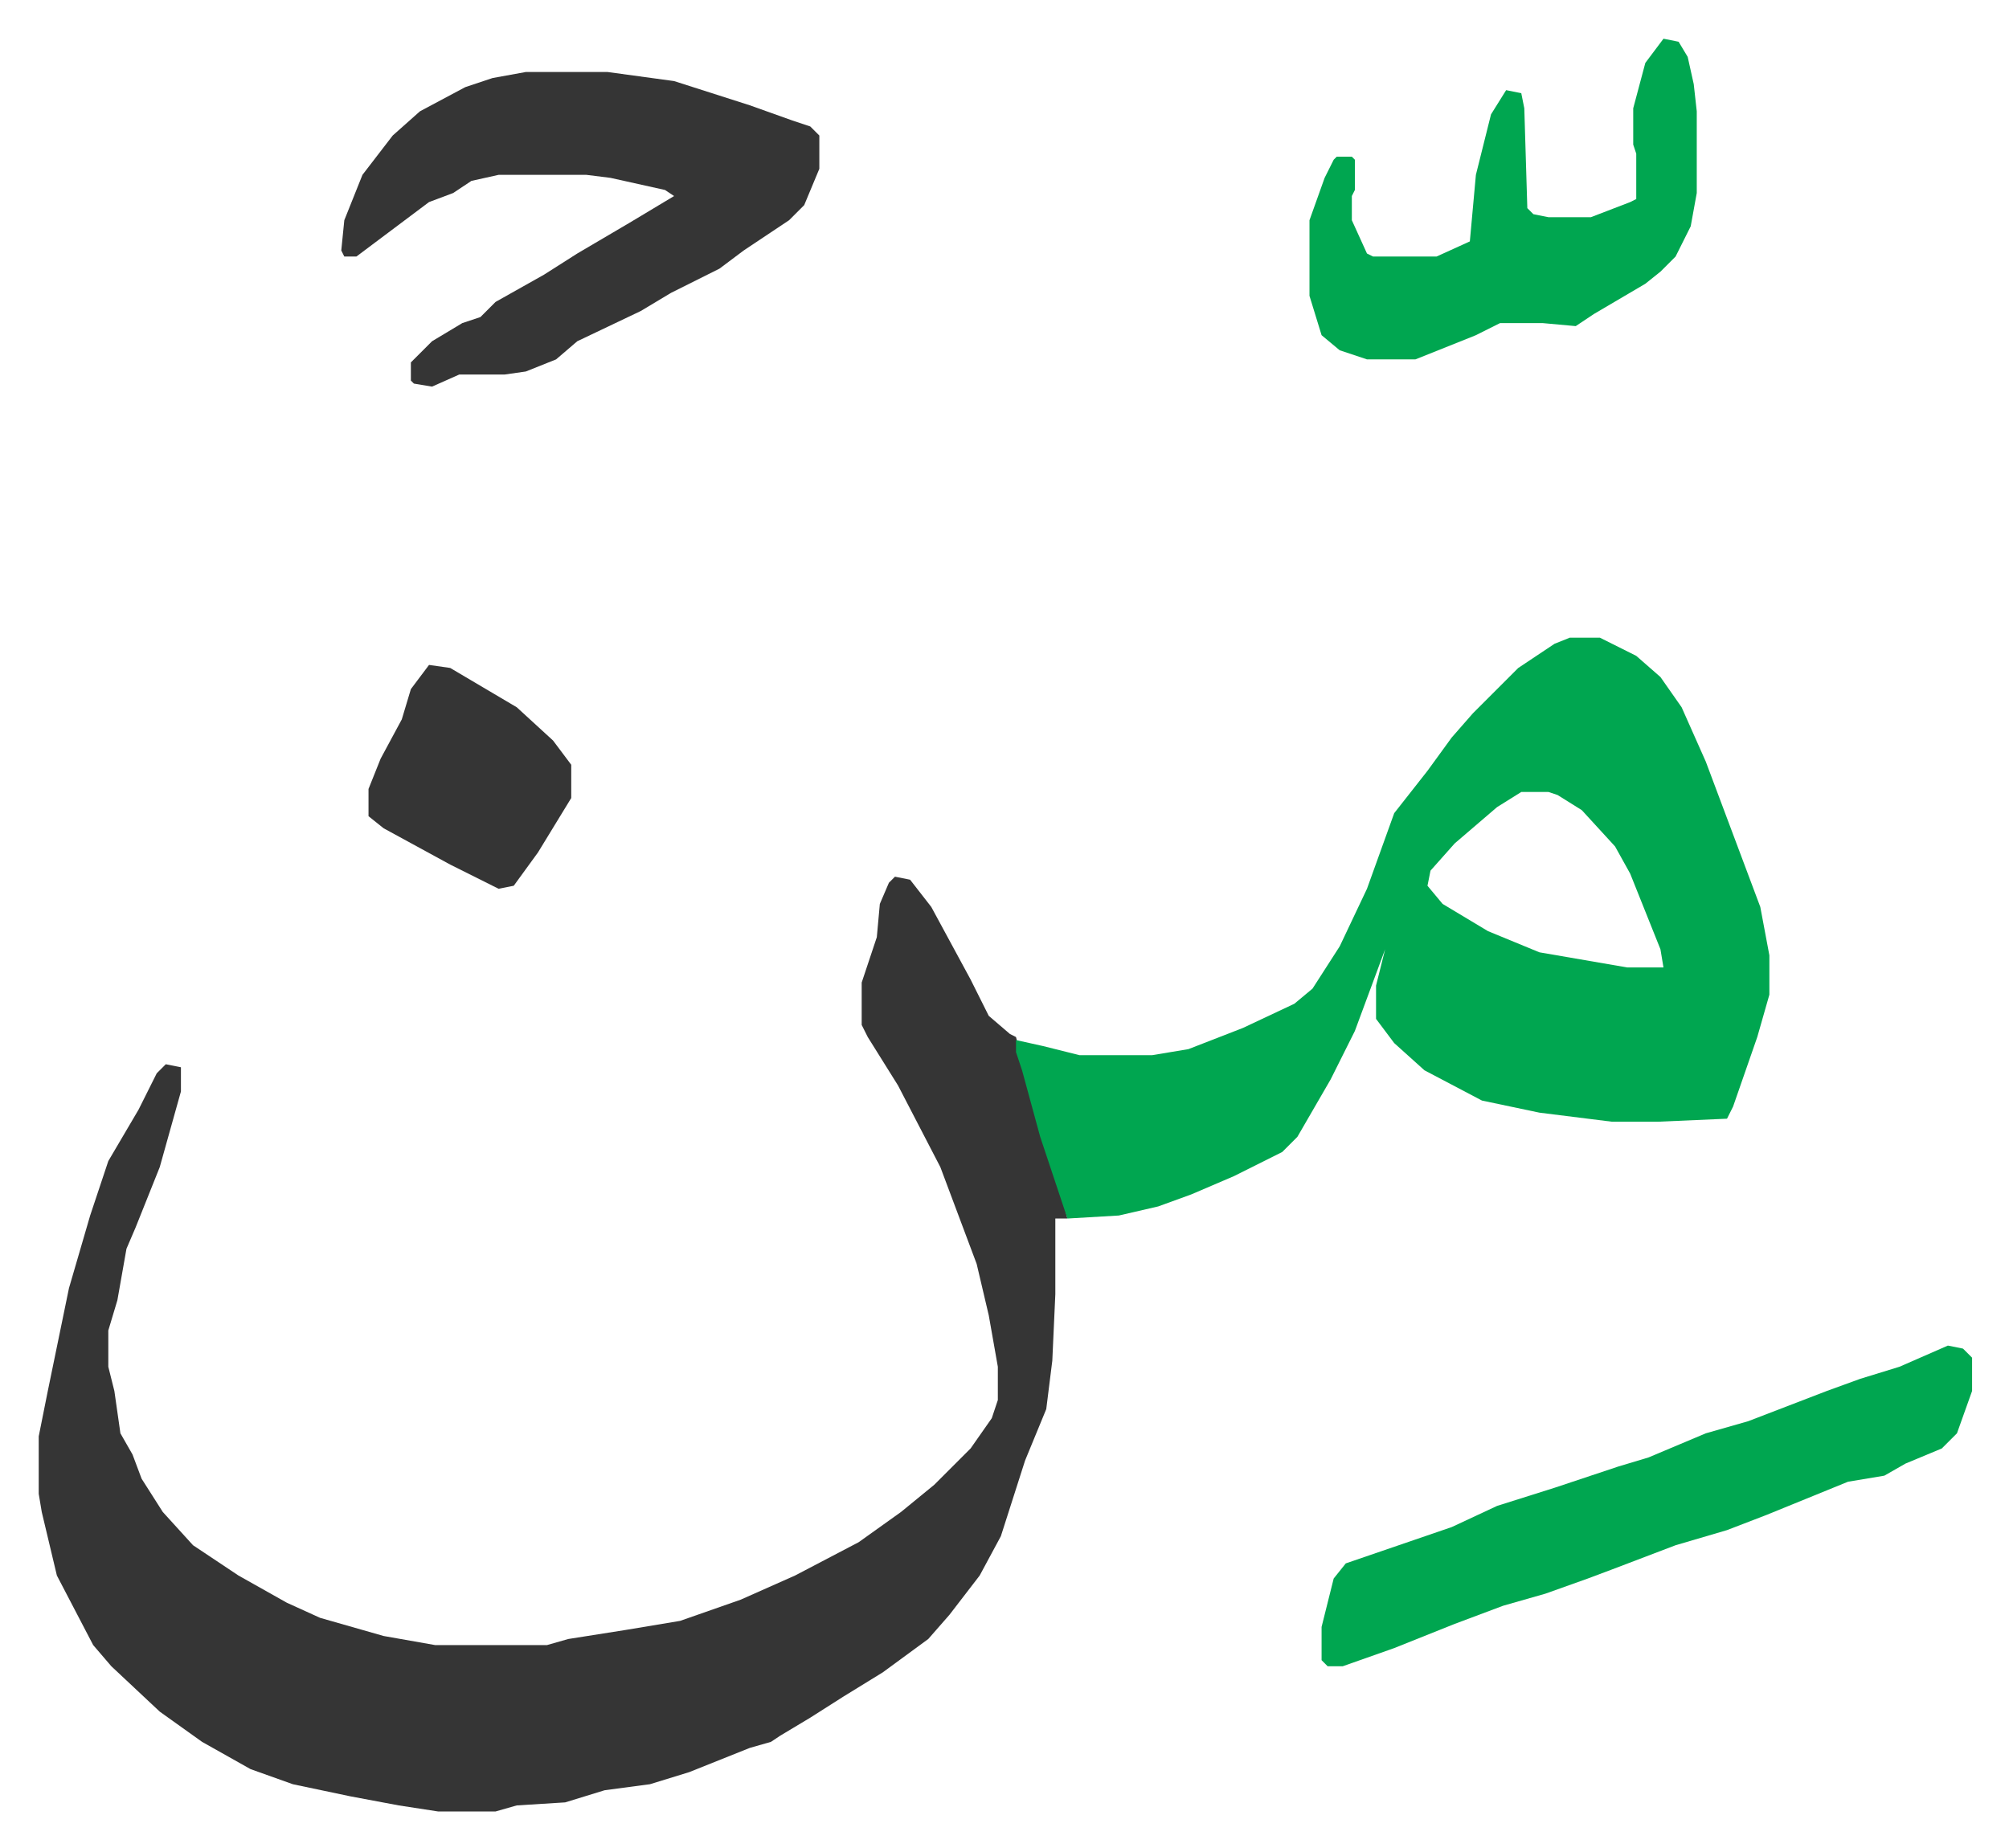 <svg xmlns="http://www.w3.org/2000/svg" viewBox="-12.8 492.2 664 611">
    <path fill="#353535" id="rule_normal" d="m283 782 5 1 7 9 13 24 6 12 7 6 2 1 6 23 8 25 3 12h-4v25l-1 22-2 16-7 17-8 25-7 13-10 13-7 8-15 11-13 8-11 7-10 6-3 2-7 2-20 8-13 4-15 2-13 4-16 1-7 2h-19l-13-2-16-3-19-4-14-5-16-9-14-10-16-15-6-7-12-23-5-21-1-6v-19l3-15 7-34 7-24 6-18 10-17 6-12 3-3 5 1v8l-7 25-8 20-3 7-3 17-3 10v12l2 8 2 14 4 7 3 8 7 11 10 11 15 10 16 9 11 5 21 6 17 3h37l7-2 19-3 18-3 20-7 18-8 21-11 14-10 11-9 12-12 7-10 2-6v-11l-3-17-4-17-12-32-14-27-10-16-2-4v-14l5-15 1-11 3-7z"/>
    <path fill="#00a650" id="rule_idgham_with_ghunnah" d="M506 703h10l12 6 8 7 7 10 8 18 9 24 9 24 3 16v13l-4 14-8 23-2 4-23 1h-15l-24-3-19-4-19-10-10-9-6-8v-11l3-12-10 27-8 16-11 19-5 5-16 8-14 6-11 4-13 3-17 1-9-27-6-22-2-6v-4l9 2 12 3h24l12-2 18-7 17-8 6-5 9-14 9-19 9-25 11-14 8-11 7-8 15-15 12-8zm-16 51-8 5-14 12-8 9-1 5 5 6 15 9 17 7 29 5h12l-1-6-10-25-5-9-11-12-8-5-3-1z"/>
    <path fill="#353535" id="rule_normal" d="M161 516h27l22 3 25 8 14 5 6 2 3 3v11l-5 12-5 5-15 10-8 6-16 8-10 6-21 10-7 6-10 4-7 1h-15l-9 4-6-1-1-1v-6l7-7 10-6 6-2 5-5 16-9 11-7 17-10 15-9-3-2-9-2-9-2-8-1h-29l-9 2-6 4-8 3-8 6-16 12h-4l-1-2 1-10 6-15 10-13 9-8 15-8 9-3z"/>
    <path fill="#00a650" id="rule_idgham_with_ghunnah" d="m631 937 5 1 3 3v11l-5 14-5 5-12 5-7 4-12 2-27 11-13 5-17 5-21 8-8 3-14 5-14 4-16 6-20 8-17 6h-5l-2-2v-11l4-16 4-5 35-12 15-7 19-6 21-7 10-3 19-8 14-4 26-10 11-4 13-4zm-94-432 5 1 3 5 2 9 1 9v27l-2 11-5 10-5 5-5 4-17 10-6 4-11-1h-14l-8 4-20 8h-16l-9-3-6-5-4-13v-25l5-14 3-6 1-1h5l1 1v10l-1 2v8l5 11 2 1h21l11-5 2-22 5-20 5-8 5 1 1 5 1 33 2 2 5 1h14l13-5 2-1v-15l-1-3v-12l4-15z"/>
    <path fill="#353535" id="rule_normal" d="m129 712 7 1 22 13 12 11 6 8v11l-11 18-8 11-5 1-16-8-22-12-5-4v-9l4-10 7-13 3-10z"/>
</svg>
